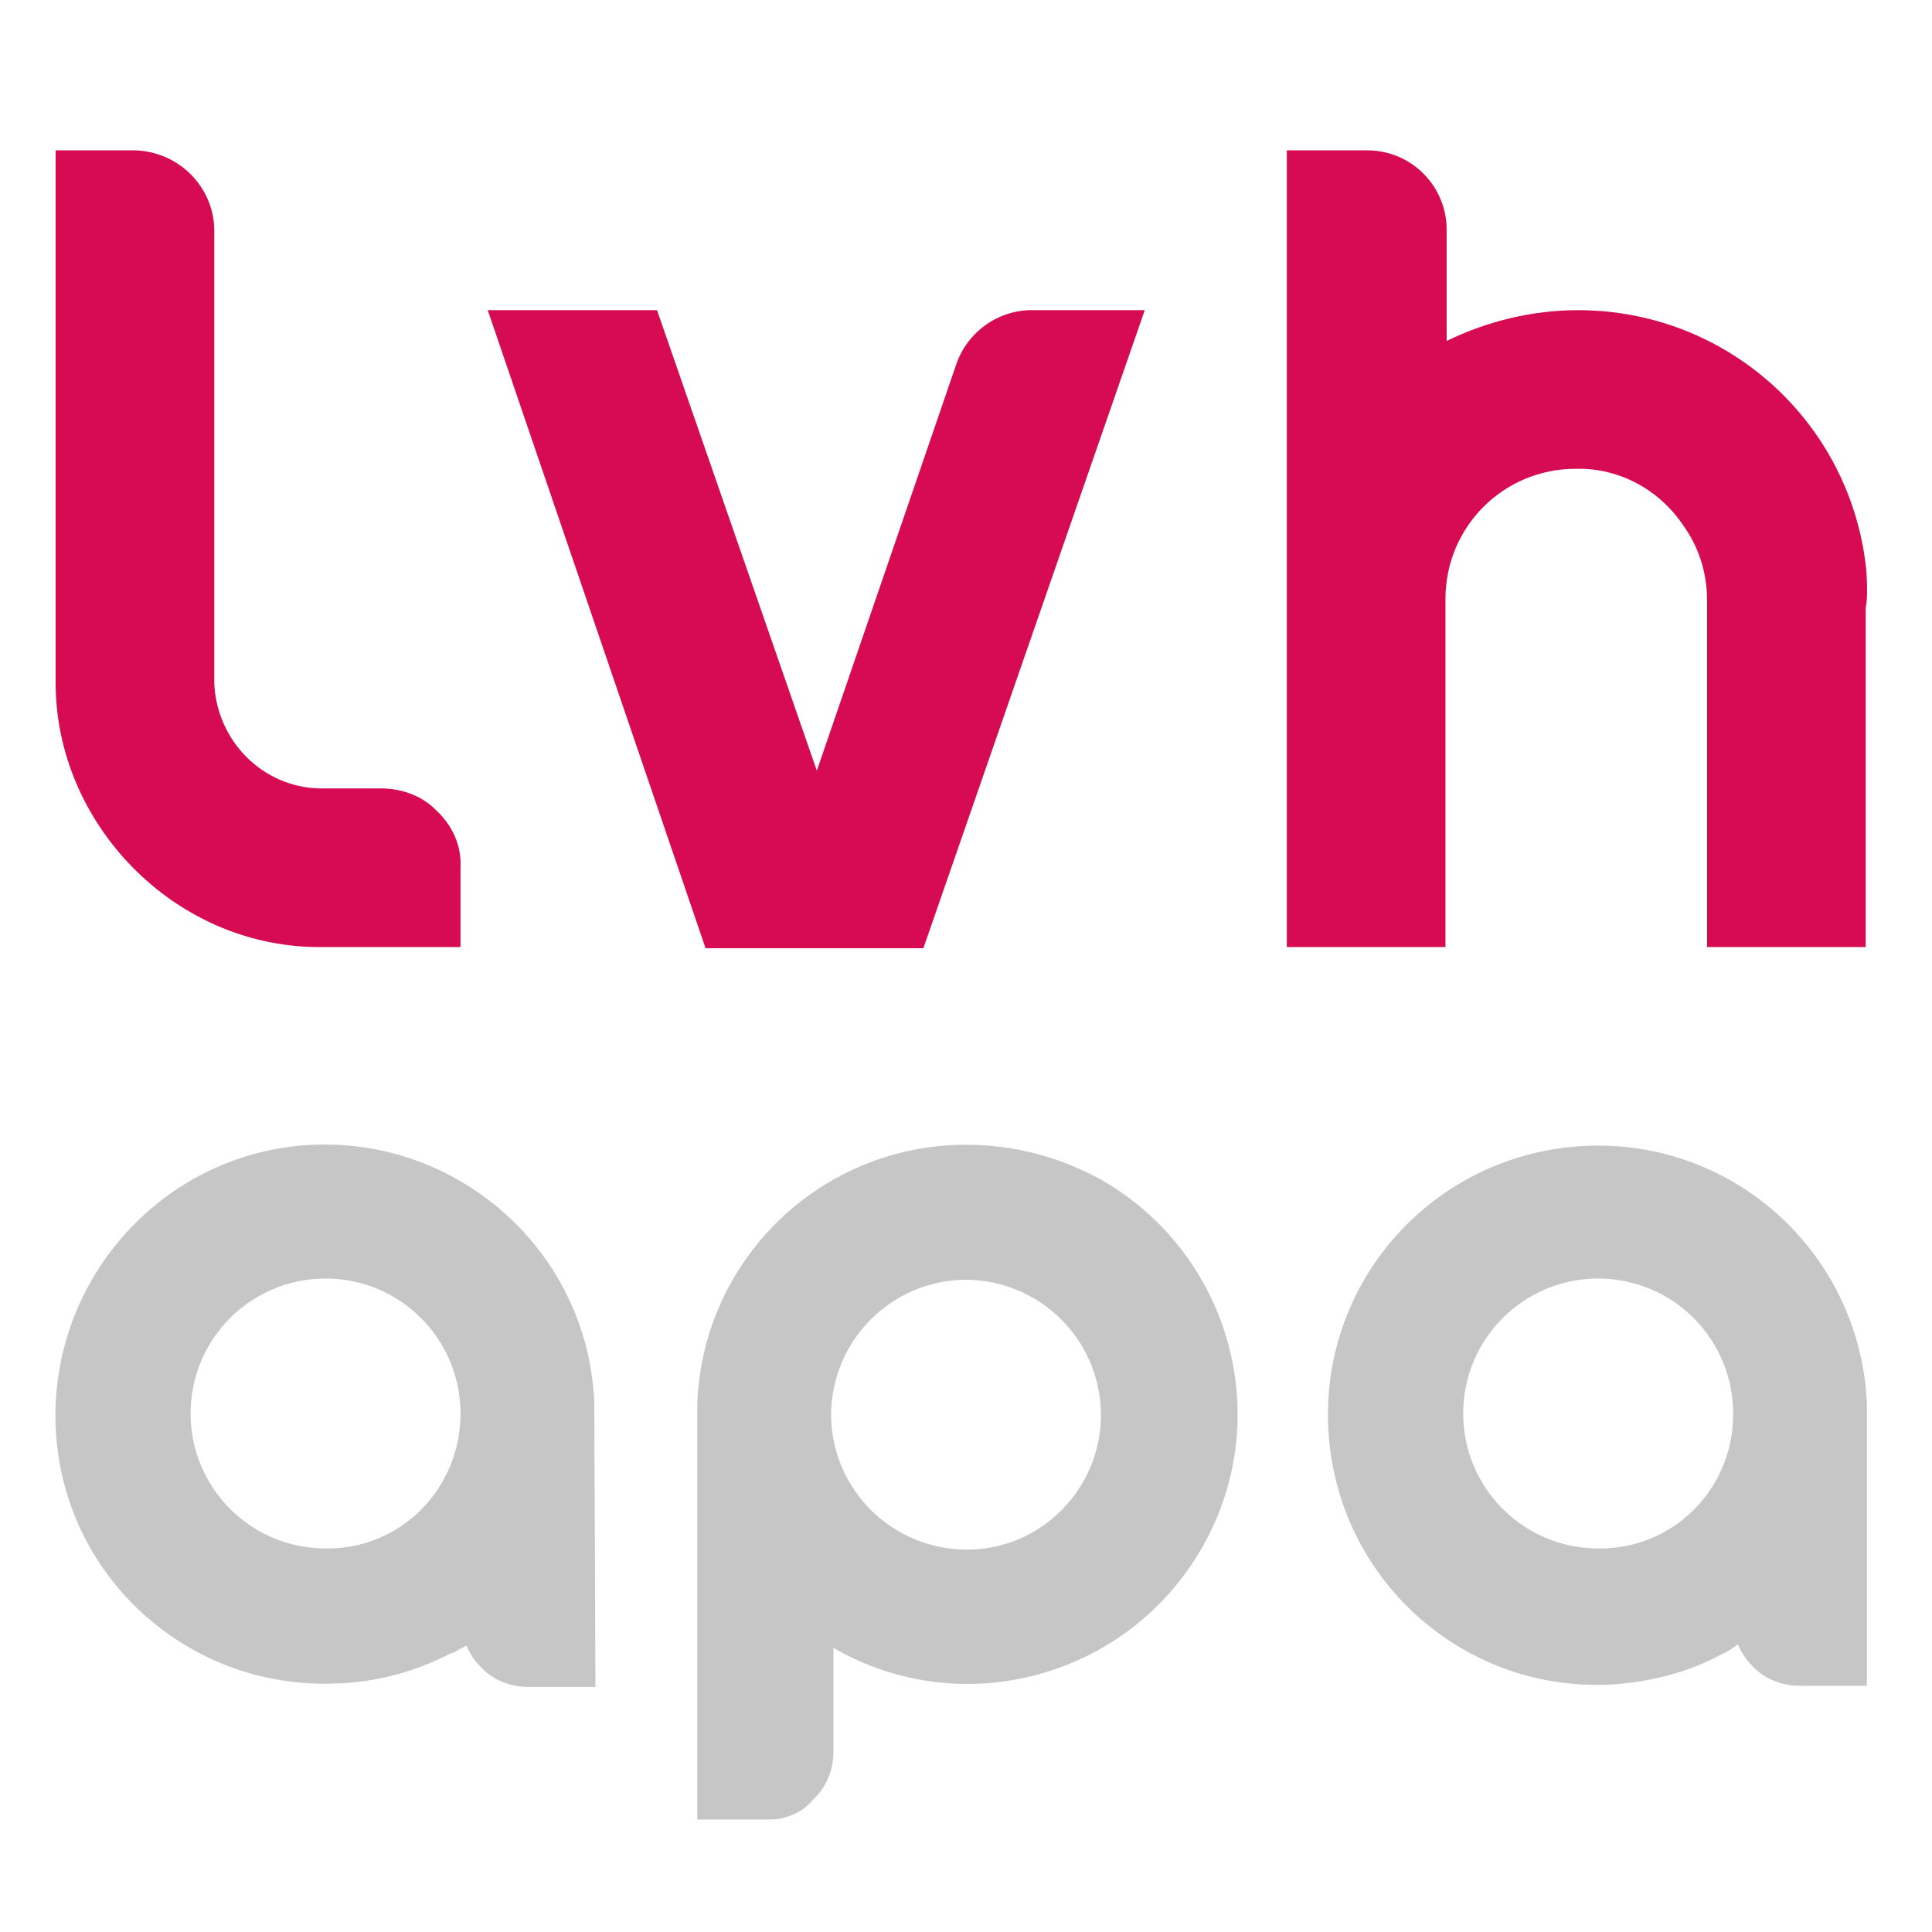 <?xml version="1.0" encoding="utf-8"?>
<!-- Generator: Adobe Illustrator 28.2.0, SVG Export Plug-In . SVG Version: 6.00 Build 0)  -->
<svg version="1.1" id="Ebene_1" xmlns="http://www.w3.org/2000/svg" xmlns:xlink="http://www.w3.org/1999/xlink" height="50px" width="50px"
	 viewBox="0 0 163.2 163.2" style="enable-background:new 0 0 163.2 163.2;" xml:space="preserve">
<style type="text/css">
	.st0{fill:#D60B52;}
	.st1{fill:#C6C6C6;}
</style>
<path class="st0" d="M36.8,68.4c-1.2-1.2-2.9-1.8-4.6-1.8H27c-4.8-0.1-8.7-4-8.9-8.9v-4.1c0-0.3,0-0.7,0-1V19.5c0-3.7-3-6.7-6.7-6.8
	H4.7v32.5l0,0v12.5c0,11.8,9.9,22.2,22.1,22.3h12.1v-6.7C39,71.4,38.2,69.7,36.8,68.4"/>
<path class="st0" d="M78,80.1H59.6L41.2,26.2h14.3L69,65.1L80.7,31c0.9-2.9,3.6-4.9,6.7-4.8h9.3L78,80.1z"/>
<path class="st0" d="M157.6,47.7c-1.5-12.3-11.9-21.5-24.3-21.5c-3.8,0-7.6,0.9-11.1,2.6v-9.4c0-3.7-3-6.7-6.7-6.7h-6.8V80h13.4
	V50.6c0-6.1,4.9-11,11-11l0,0c3.7-0.1,7.1,1.8,9.1,4.8c1.3,1.8,2,4,2,6.3c0,0,0,1.7,0,2.5V80h13.4V51.3
	C157.8,50.6,157.7,48.4,157.6,47.7"/>
<path class="st1" d="M81.6,96.7c-12.2,0-22.2,9.6-22.7,21.8l0,0v35.2H65c1.4,0,2.8-0.6,3.7-1.7c1.1-1,1.7-2.5,1.7-4v-8.8
	c10.9,6.3,24.8,2.5,31.1-8.4c6.3-10.9,2.5-24.8-8.4-31.1C89.5,97.7,85.6,96.7,81.6,96.7 M81.7,130.9c-6.3,0-11.4-5-11.5-11.3
	c0-6.3,5-11.4,11.3-11.5c6.3,0,11.4,5,11.5,11.3v0.1C93,125.8,87.9,130.9,81.7,130.9"/>
<path class="st1" d="M157.7,118.5c-0.6-12.6-11.2-22.3-23.8-21.7c-12.6,0.6-22.3,11.2-21.7,23.8s11.2,22.3,23.8,21.7
	c3.3-0.2,6.6-1,9.5-2.6l0,0c0.5-0.2,0.9-0.5,1.3-0.8c0.3,0.7,0.7,1.3,1.2,1.8c1,1.1,2.5,1.7,4,1.7h5.7V118.5L157.7,118.5z
	 M135,130.8c-6.3,0-11.4-5.1-11.4-11.4S128.7,108,135,108s11.4,5.1,11.4,11.4c0,0,0,0,0,0.1C146.4,125.8,141.3,130.9,135,130.8"/>
<path class="st1" d="M50.2,118.5C49.7,105.9,39,96.2,26.5,96.7S4.2,107.9,4.7,120.5s11.2,22.3,23.8,21.7c3.3-0.1,6.6-1,9.5-2.5l0,0
	l0.3-0.1l0.2-0.1l0,0c0.3-0.2,0.6-0.3,0.9-0.5c0.3,0.7,0.7,1.3,1.2,1.8c1,1.1,2.5,1.7,4,1.7h5.7L50.2,118.5L50.2,118.5z M27.5,130.8
	c-6.3,0-11.4-5.1-11.4-11.4S21.2,108,27.5,108s11.4,5.1,11.4,11.4l0,0C38.9,125.8,33.8,130.9,27.5,130.8"/>
</svg>
